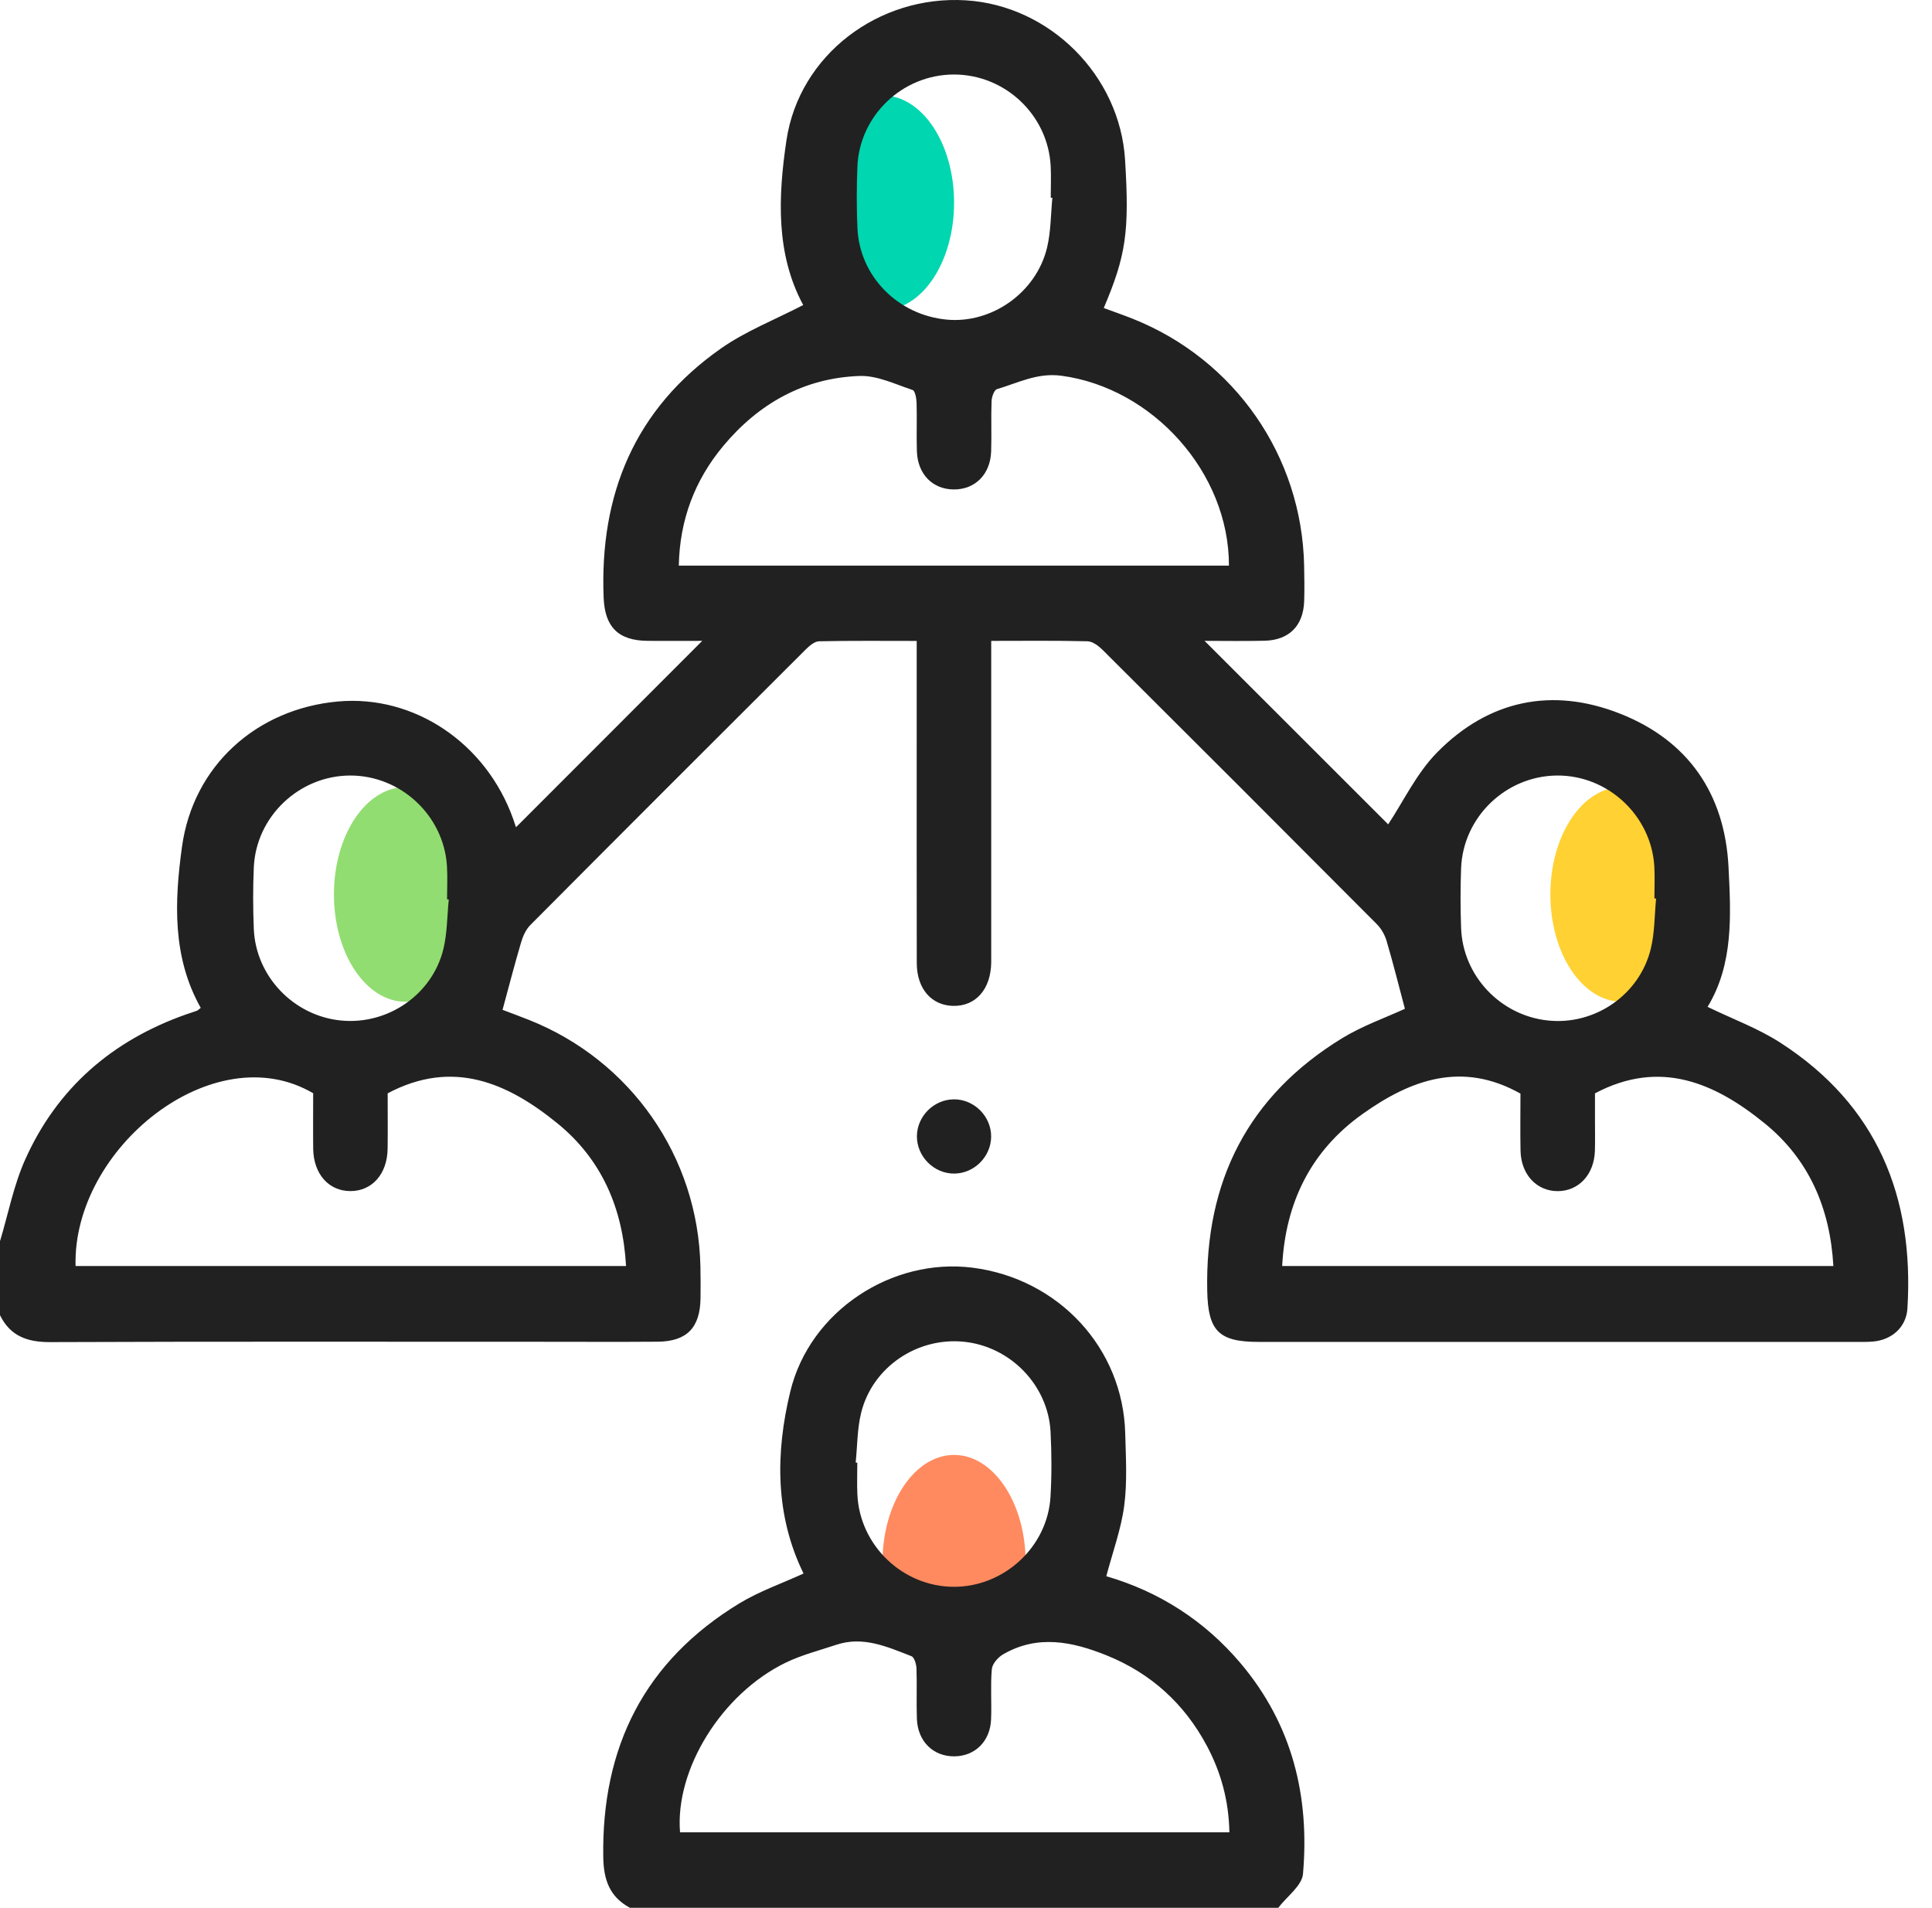 <svg width="81" height="80" viewBox="0 0 81 80" fill="none" xmlns="http://www.w3.org/2000/svg">
<ellipse cx="17" cy="37.5" rx="3" ry="4.5" fill="#92DD71"/>
<ellipse cx="37" cy="8.5" rx="3" ry="4.5" fill="#00D6AF"/>
<ellipse cx="68" cy="37.5" rx="3" ry="4.5" fill="#FFD133"/>
<ellipse cx="40" cy="65.5" rx="3" ry="4.5" fill="#FF8A5F"/>
<path d="M0.005 52.022C0.347 50.885 0.573 49.697 1.053 48.622C2.396 45.617 4.708 43.621 7.808 42.528C7.955 42.476 8.104 42.434 8.249 42.379C8.296 42.362 8.332 42.32 8.417 42.256C7.216 40.129 7.315 37.791 7.629 35.508C8.099 32.094 10.766 29.718 14.169 29.411C17.361 29.123 20.38 31.148 21.517 34.34C21.567 34.479 21.611 34.62 21.633 34.684C24.236 32.078 26.834 29.478 29.442 26.869C28.738 26.869 27.947 26.875 27.155 26.869C25.914 26.858 25.358 26.283 25.308 25.062C25.133 20.722 26.617 17.142 30.223 14.612C31.272 13.877 32.502 13.398 33.675 12.789C32.521 10.654 32.62 8.248 32.973 5.878C33.509 2.304 36.838 -0.213 40.495 0.014C44.021 0.233 46.952 3.168 47.169 6.701C47.355 9.708 47.211 10.713 46.275 12.914C46.685 13.066 47.099 13.208 47.504 13.37C51.777 15.079 54.583 19.125 54.676 23.713C54.686 24.208 54.694 24.702 54.678 25.197C54.647 26.233 54.049 26.84 53.016 26.864C52.17 26.884 51.324 26.869 50.502 26.869C53.133 29.498 55.733 32.097 58.2 34.562C58.835 33.606 59.388 32.422 60.252 31.546C62.409 29.353 65.075 28.794 67.93 29.924C70.782 31.053 72.314 33.285 72.469 36.351C72.571 38.369 72.681 40.42 71.591 42.214C72.643 42.724 73.704 43.114 74.632 43.71C78.685 46.318 80.257 50.157 79.97 54.856C79.922 55.642 79.321 56.176 78.53 56.246C78.297 56.267 78.062 56.261 77.827 56.261C69.47 56.261 61.113 56.261 52.756 56.261C51.089 56.261 50.649 55.791 50.614 54.129C50.517 49.534 52.317 45.948 56.264 43.532C57.118 43.009 58.086 42.67 58.901 42.295C58.649 41.345 58.411 40.393 58.134 39.451C58.059 39.196 57.909 38.931 57.721 38.743C53.9 34.905 50.071 31.076 46.235 27.255C46.064 27.085 45.815 26.894 45.598 26.887C44.278 26.853 42.957 26.87 41.557 26.87V27.778C41.557 31.787 41.557 35.797 41.557 39.806C41.557 39.988 41.559 40.171 41.557 40.352C41.542 41.471 40.914 42.19 39.967 42.173C39.05 42.156 38.438 41.454 38.436 40.376C38.43 37.225 38.433 34.075 38.433 30.924C38.433 29.602 38.433 28.281 38.433 26.872C37.028 26.872 35.683 26.858 34.338 26.887C34.146 26.892 33.928 27.083 33.772 27.238C29.919 31.081 26.07 34.927 22.234 38.784C22.049 38.97 21.925 39.247 21.849 39.504C21.578 40.421 21.338 41.348 21.069 42.339C21.366 42.451 21.773 42.6 22.174 42.76C26.451 44.458 29.267 48.503 29.365 53.089C29.375 53.532 29.375 53.975 29.37 54.417C29.357 55.666 28.799 56.243 27.567 56.253C25.953 56.265 24.339 56.256 22.724 56.256C15.85 56.256 8.977 56.243 2.104 56.27C1.147 56.273 0.432 56.021 0 55.141V52.017L0.005 52.022ZM51.524 23.715C51.529 19.805 48.321 16.262 44.496 15.753C43.484 15.619 42.678 16.057 41.798 16.315C41.681 16.35 41.578 16.639 41.572 16.816C41.545 17.517 41.578 18.222 41.554 18.925C41.523 19.886 40.884 20.524 39.994 20.521C39.103 20.52 38.471 19.881 38.441 18.917C38.419 18.241 38.449 17.563 38.428 16.887C38.422 16.699 38.366 16.384 38.259 16.35C37.532 16.11 36.777 15.738 36.043 15.763C33.709 15.843 31.804 16.921 30.32 18.701C29.126 20.135 28.497 21.799 28.459 23.715H51.524ZM3.167 53.08H26.247C26.113 50.644 25.219 48.605 23.373 47.1C21.28 45.397 18.987 44.389 16.253 45.839C16.253 46.603 16.261 47.382 16.251 48.162C16.237 49.22 15.601 49.937 14.694 49.938C13.784 49.94 13.146 49.221 13.131 48.166C13.122 47.37 13.13 46.573 13.13 45.836C8.958 43.383 3.037 48.143 3.168 53.08H3.167ZM63.746 45.851C61.287 44.468 59.123 45.278 57.114 46.714C54.961 48.251 53.892 50.417 53.756 53.08H76.865C76.728 50.643 75.835 48.603 73.988 47.1C71.895 45.399 69.602 44.392 66.87 45.84C66.87 46.218 66.87 46.607 66.87 46.995C66.87 47.412 66.879 47.828 66.867 48.245C66.839 49.24 66.189 49.941 65.306 49.94C64.422 49.94 63.768 49.239 63.749 48.243C63.733 47.438 63.746 46.632 63.746 45.853V45.851ZM44.121 8.295L44.053 8.288C44.053 7.845 44.073 7.402 44.05 6.961C43.938 4.815 42.133 3.118 39.983 3.124C37.835 3.131 36.033 4.842 35.947 6.989C35.913 7.847 35.911 8.708 35.949 9.566C36.038 11.585 37.643 13.211 39.7 13.401C41.583 13.575 43.447 12.266 43.899 10.38C44.06 9.705 44.053 8.991 44.121 8.295ZM18.815 37.712L18.743 37.705C18.743 37.237 18.768 36.766 18.738 36.3C18.602 34.191 16.805 32.518 14.694 32.515C12.554 32.512 10.733 34.227 10.641 36.369C10.603 37.226 10.605 38.087 10.641 38.945C10.722 40.936 12.313 42.592 14.296 42.786C16.251 42.979 18.119 41.709 18.588 39.794C18.752 39.12 18.745 38.405 18.815 37.71V37.712ZM69.429 37.674L69.362 37.668C69.362 37.225 69.382 36.782 69.359 36.34C69.239 34.201 67.413 32.496 65.275 32.515C63.131 32.534 61.337 34.258 61.257 36.406C61.226 37.237 61.227 38.073 61.257 38.904C61.327 40.902 62.886 42.562 64.874 42.783C66.853 43.004 68.75 41.713 69.215 39.758C69.376 39.083 69.365 38.369 69.433 37.672L69.429 37.674Z" fill="#212121"/>
<path d="M26.407 79.986C25.562 79.528 25.308 78.822 25.292 77.865C25.22 73.243 27.022 69.644 30.998 67.224C31.832 66.717 32.778 66.39 33.689 65.972C32.493 63.532 32.508 60.911 33.135 58.336C33.956 54.955 37.403 52.72 40.778 53.15C44.388 53.612 47.083 56.525 47.175 60.091C47.202 61.104 47.265 62.132 47.133 63.129C47.003 64.115 46.65 65.07 46.382 66.085C48.572 66.722 50.5 67.935 52.034 69.76C54.182 72.316 54.91 75.312 54.629 78.562C54.587 79.063 53.952 79.512 53.592 79.986H26.407ZM51.543 76.824C51.518 75.5 51.192 74.309 50.597 73.194C49.655 71.428 48.251 70.153 46.398 69.405C44.965 68.827 43.502 68.52 42.055 69.361C41.842 69.484 41.603 69.758 41.583 69.982C41.52 70.68 41.581 71.386 41.551 72.089C41.514 73.006 40.883 73.625 40.022 73.637C39.13 73.65 38.475 73.014 38.441 72.061C38.416 71.36 38.449 70.655 38.424 69.952C38.417 69.774 38.334 69.486 38.214 69.439C37.203 69.046 36.19 68.584 35.062 68.96C34.348 69.198 33.607 69.386 32.937 69.711C30.254 71.017 28.296 74.183 28.511 76.823H51.541L51.543 76.824ZM35.874 61.32L35.943 61.326C35.943 61.769 35.925 62.212 35.946 62.653C36.041 64.795 37.842 66.52 39.983 66.529C42.085 66.538 43.915 64.865 44.042 62.761C44.096 61.853 44.092 60.938 44.045 60.028C43.941 58.07 42.357 56.45 40.406 56.254C38.447 56.059 36.575 57.322 36.104 59.233C35.938 59.906 35.946 60.622 35.875 61.317L35.874 61.32Z" fill="#212121"/>
<path d="M39.975 46.091C40.834 46.077 41.564 46.803 41.554 47.662C41.545 48.492 40.852 49.19 40.022 49.204C39.163 49.218 38.435 48.492 38.442 47.633C38.45 46.803 39.144 46.105 39.975 46.092V46.091Z" fill="#212121"/>
</svg>
